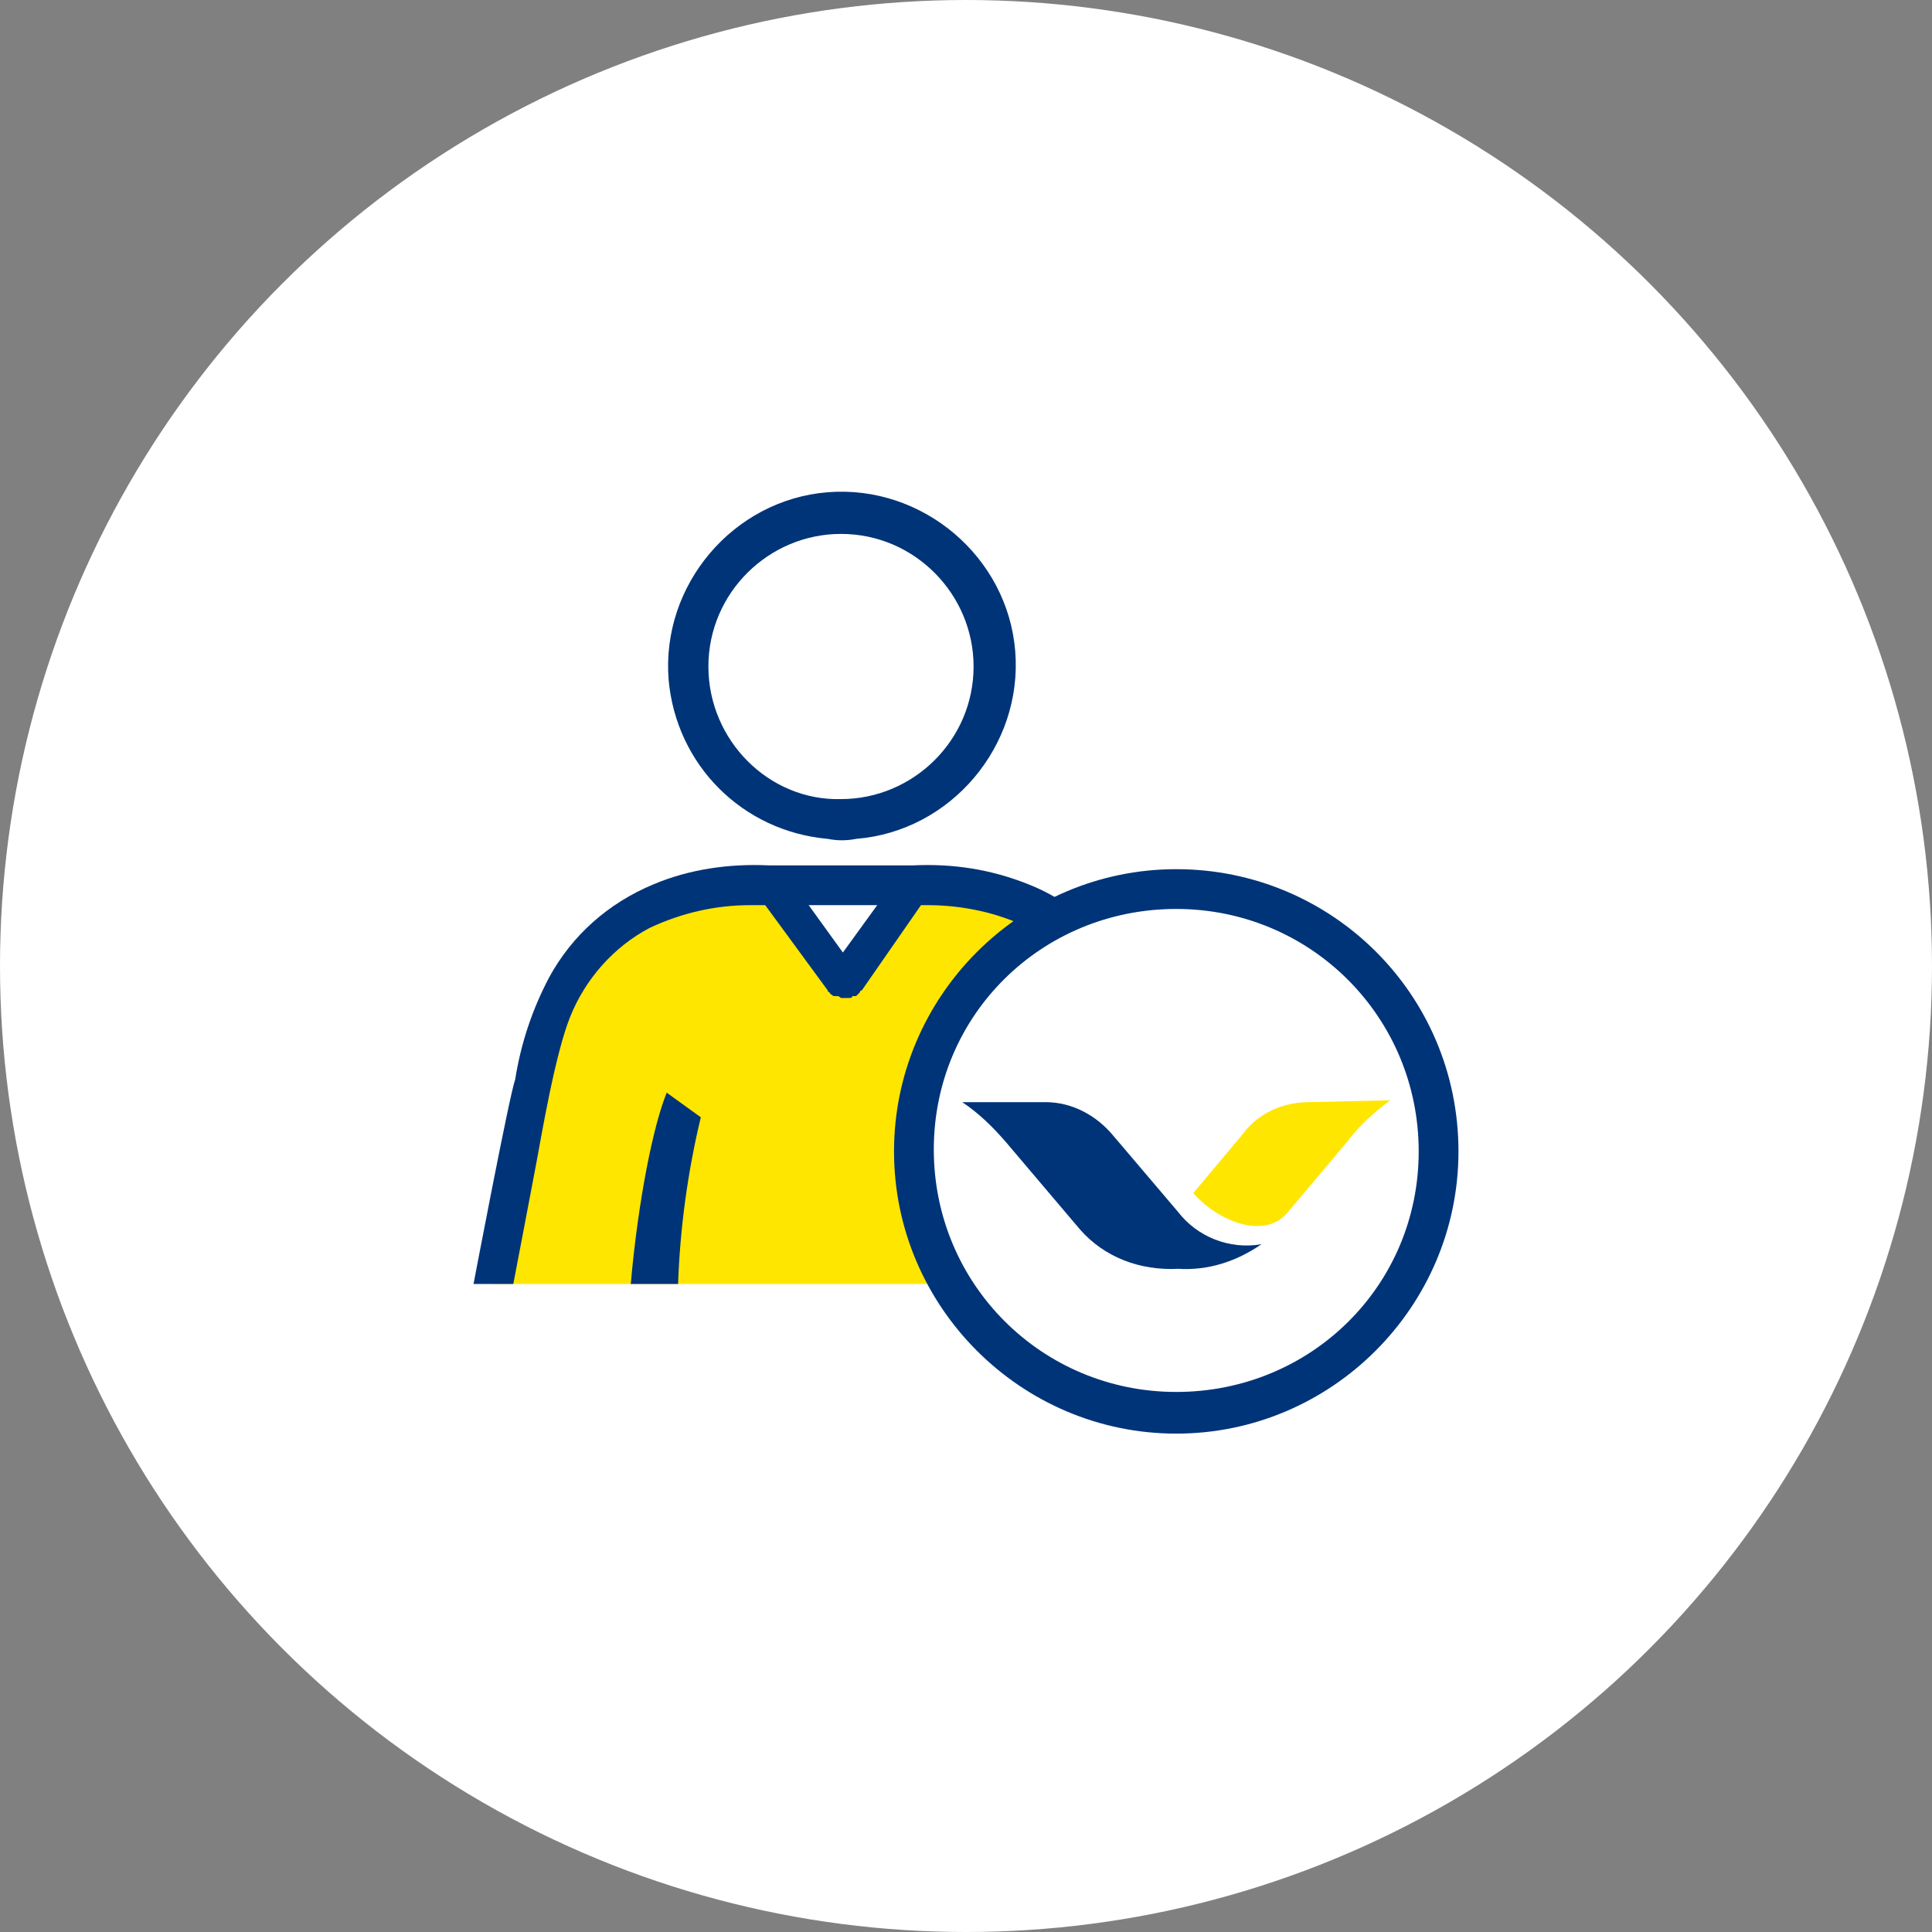 <?xml version="1.0" encoding="utf-8"?>
<!-- Generator: Adobe Illustrator 28.2.0, SVG Export Plug-In . SVG Version: 6.00 Build 0)  -->
<svg version="1.1" id="Layer_1" xmlns="http://www.w3.org/2000/svg" xmlns:xlink="http://www.w3.org/1999/xlink" x="0px" y="0px"
	 viewBox="0 0 102 102" style="enable-background:new 0 0 102 102;" xml:space="preserve">
<rect x="0" y="0" width="102" height="102" fill="#808080" stroke="none"/>
<style type="text/css">
	.st0{fill:#FFFFFF;}
	.st1{fill:#FFE600;}
	.st2{fill:#003478;}
</style>
<g id="Group_17517" transform="translate(16770 -6786)">
	<circle id="Ellipse_756" class="st0" cx="-16719" cy="6837" r="51"/>
	<g id="person-next-to-racq-logo" transform="translate(-16755 6797.988)">
		<path id="Path_4692" class="st0" d="M25.7,34.8l3.6,5l4.1-5.2L25.7,34.8z"/>
		<path id="Path_4693" class="st1" d="M25.4,34.9l-6.7,1.5l-5.5,6.9l-2.1,12.5h36.2l-1-4L45.5,42l-4.6-5.4l-7.1-1.9l-4.2,4.9
			L25.4,34.9z"/>
		<path id="Path_4694" class="st0" d="M28.6,14.3l-7.5,6.1l1.8,8.6l6.3,2.9l0.9,0l3.9-1.9l3.7-5.2l-1.4-6.8L28.6,14.3z"/>
		<path id="Path_4695" class="st2" d="M30.2,32.3c5-0.4,8.8-4.9,8.4-9.9c-0.4-5-4.9-8.8-9.9-8.4c-5,0.4-8.8,4.9-8.4,9.9
			c0.4,4.5,3.9,8,8.4,8.4C29.2,32.4,29.7,32.4,30.2,32.3z M22.4,23.2c0-3.9,3.2-7,7-7c3.9,0,7,3.2,7,7c0,3.9-3.2,7-7,7c0,0,0,0,0,0
			C25.6,30.3,22.4,27.1,22.4,23.2z"/>
		<path id="Path_4696" class="st2" d="M20.2,45.7c-0.7,1.7-1.5,5.6-1.9,10.1h2.5c0.1-2.9,0.5-5.9,1.2-8.8L20.2,45.7z"/>
		<path id="Path_4697" class="st2" d="M38.4,45.7c0.7,1.7,1.5,5.6,1.9,10.1h-2.5c-0.1-2.9-0.5-5.9-1.2-8.8L38.4,45.7z"/>
		<path id="Path_4698" class="st2" d="M33.9,35.4c0.3-0.4,0.2-1-0.2-1.3c-0.4-0.3-1-0.2-1.3,0.2c0,0,0,0,0,0l-2.9,4l-2.6-3.6
			c-0.3-0.4-0.9-0.5-1.3-0.2c-0.4,0.3-0.5,0.9-0.2,1.3l3.3,4.5c0,0,0,0.1,0.1,0.1l0,0l0,0c0,0.1,0.1,0.1,0.2,0.2c0,0,0.1,0,0.1,0
			s0.1,0,0.1,0c0.1,0,0.2,0.1,0.2,0.1c0.1,0,0.1,0,0.2,0c0.1,0,0.1,0,0.2,0c0.1,0,0.2,0,0.2-0.1c0,0,0.1,0,0.1,0s0.1,0,0.1,0
			c0.1-0.1,0.1-0.1,0.2-0.2c0,0,0,0,0,0l0,0c0,0,0-0.1,0.1-0.1L33.9,35.4z"/>
		<path id="Path_4699" class="st2" d="M46.6,45c-0.3-1.9-0.9-3.7-1.8-5.4c-1.2-2.2-3.2-4-5.5-4.9c-2-0.8-4-1.1-6.1-1h-7.6
			c-2.1-0.1-4.2,0.2-6.1,1c-2.4,1-4.3,2.7-5.5,4.9c-0.9,1.7-1.5,3.5-1.8,5.4C11.9,45.8,10,55.8,10,55.8h2.1c0,0,0.9-4.7,1.2-6.3
			s1-5.8,1.8-7.8c0.8-2,2.3-3.7,4.2-4.7c1.7-0.8,3.5-1.2,5.3-1.2H34c1.8,0,3.7,0.4,5.3,1.2c1.9,1,3.4,2.7,4.2,4.7
			c0.9,1.9,1.5,6.2,1.8,7.8s1.2,6.3,1.2,6.3h2.1C48.6,55.8,46.7,45.8,46.6,45z"/>
		<circle id="Ellipse_672" class="st0" cx="47.1" cy="49" r="14"/>
		<path id="Path_4700" class="st2" d="M47.1,33.9c-8.2,0-14.9,6.7-14.9,14.9s6.7,14.9,14.9,14.9S62,57,62,48.8l0,0
			C62,40.5,55.3,33.9,47.1,33.9z M47.1,61.5c-7.1,0-12.8-5.7-12.8-12.8S40,36,47.1,36s12.8,5.7,12.8,12.8S54.2,61.5,47.1,61.5
			L47.1,61.5z"/>
		<path id="Path_4701" class="st2" d="M47.2,52l-3.4-4c-0.9-1.1-2.2-1.8-3.6-1.8h-4.4c0.9,0.6,1.6,1.3,2.3,2.1l3.9,4.6
			c1.3,1.5,3.2,2.2,5.2,2.1c1.6,0.1,3.1-0.4,4.4-1.3C49.9,54,48.2,53.3,47.2,52z"/>
		<path id="Path_4702" class="st1" d="M52.1,51.6c-0.6,0.7-1.9,0.3-2.2,0.1s-1-0.6-1-0.6s1-1.2,1.5-1.8c0.6-0.8,1.4-1.5,2.2-2.1
			c0.9-0.5,3.4-0.3,3.4-0.3S52.7,50.9,52.1,51.6z"/>
		<path id="Path_4703" class="st1" d="M54.1,46.2c-1.4,0-2.7,0.6-3.5,1.7L48,51c1.3,1.5,3.8,2.5,5,1l3.2-3.8
			c0.6-0.8,1.4-1.5,2.2-2.1L54.1,46.2z M52.1,51.5c-0.5,0.7-1.7,0.2-2,0.1s-0.9-0.5-0.9-0.5s0.9-1.1,1.4-1.7c0.6-0.8,1.3-1.4,2-2
			c0.8-0.5,3.1-0.3,3.1-0.3S52.7,50.8,52.1,51.5L52.1,51.5z"/>
		<path id="Path_4704" class="st2" d="M46.2,52.4c0,0-2.4-2.8-3.5-4.2c-1.3-1.5-2.7-1.1-4.2-1.2c1.6,1.8,2.8,3.2,4.3,5.2
			c1.4,1.8,3.9,1.7,4.9,1.7C47.2,53.5,46.7,53,46.2,52.4z"/>
	</g>
</g>
</svg>
